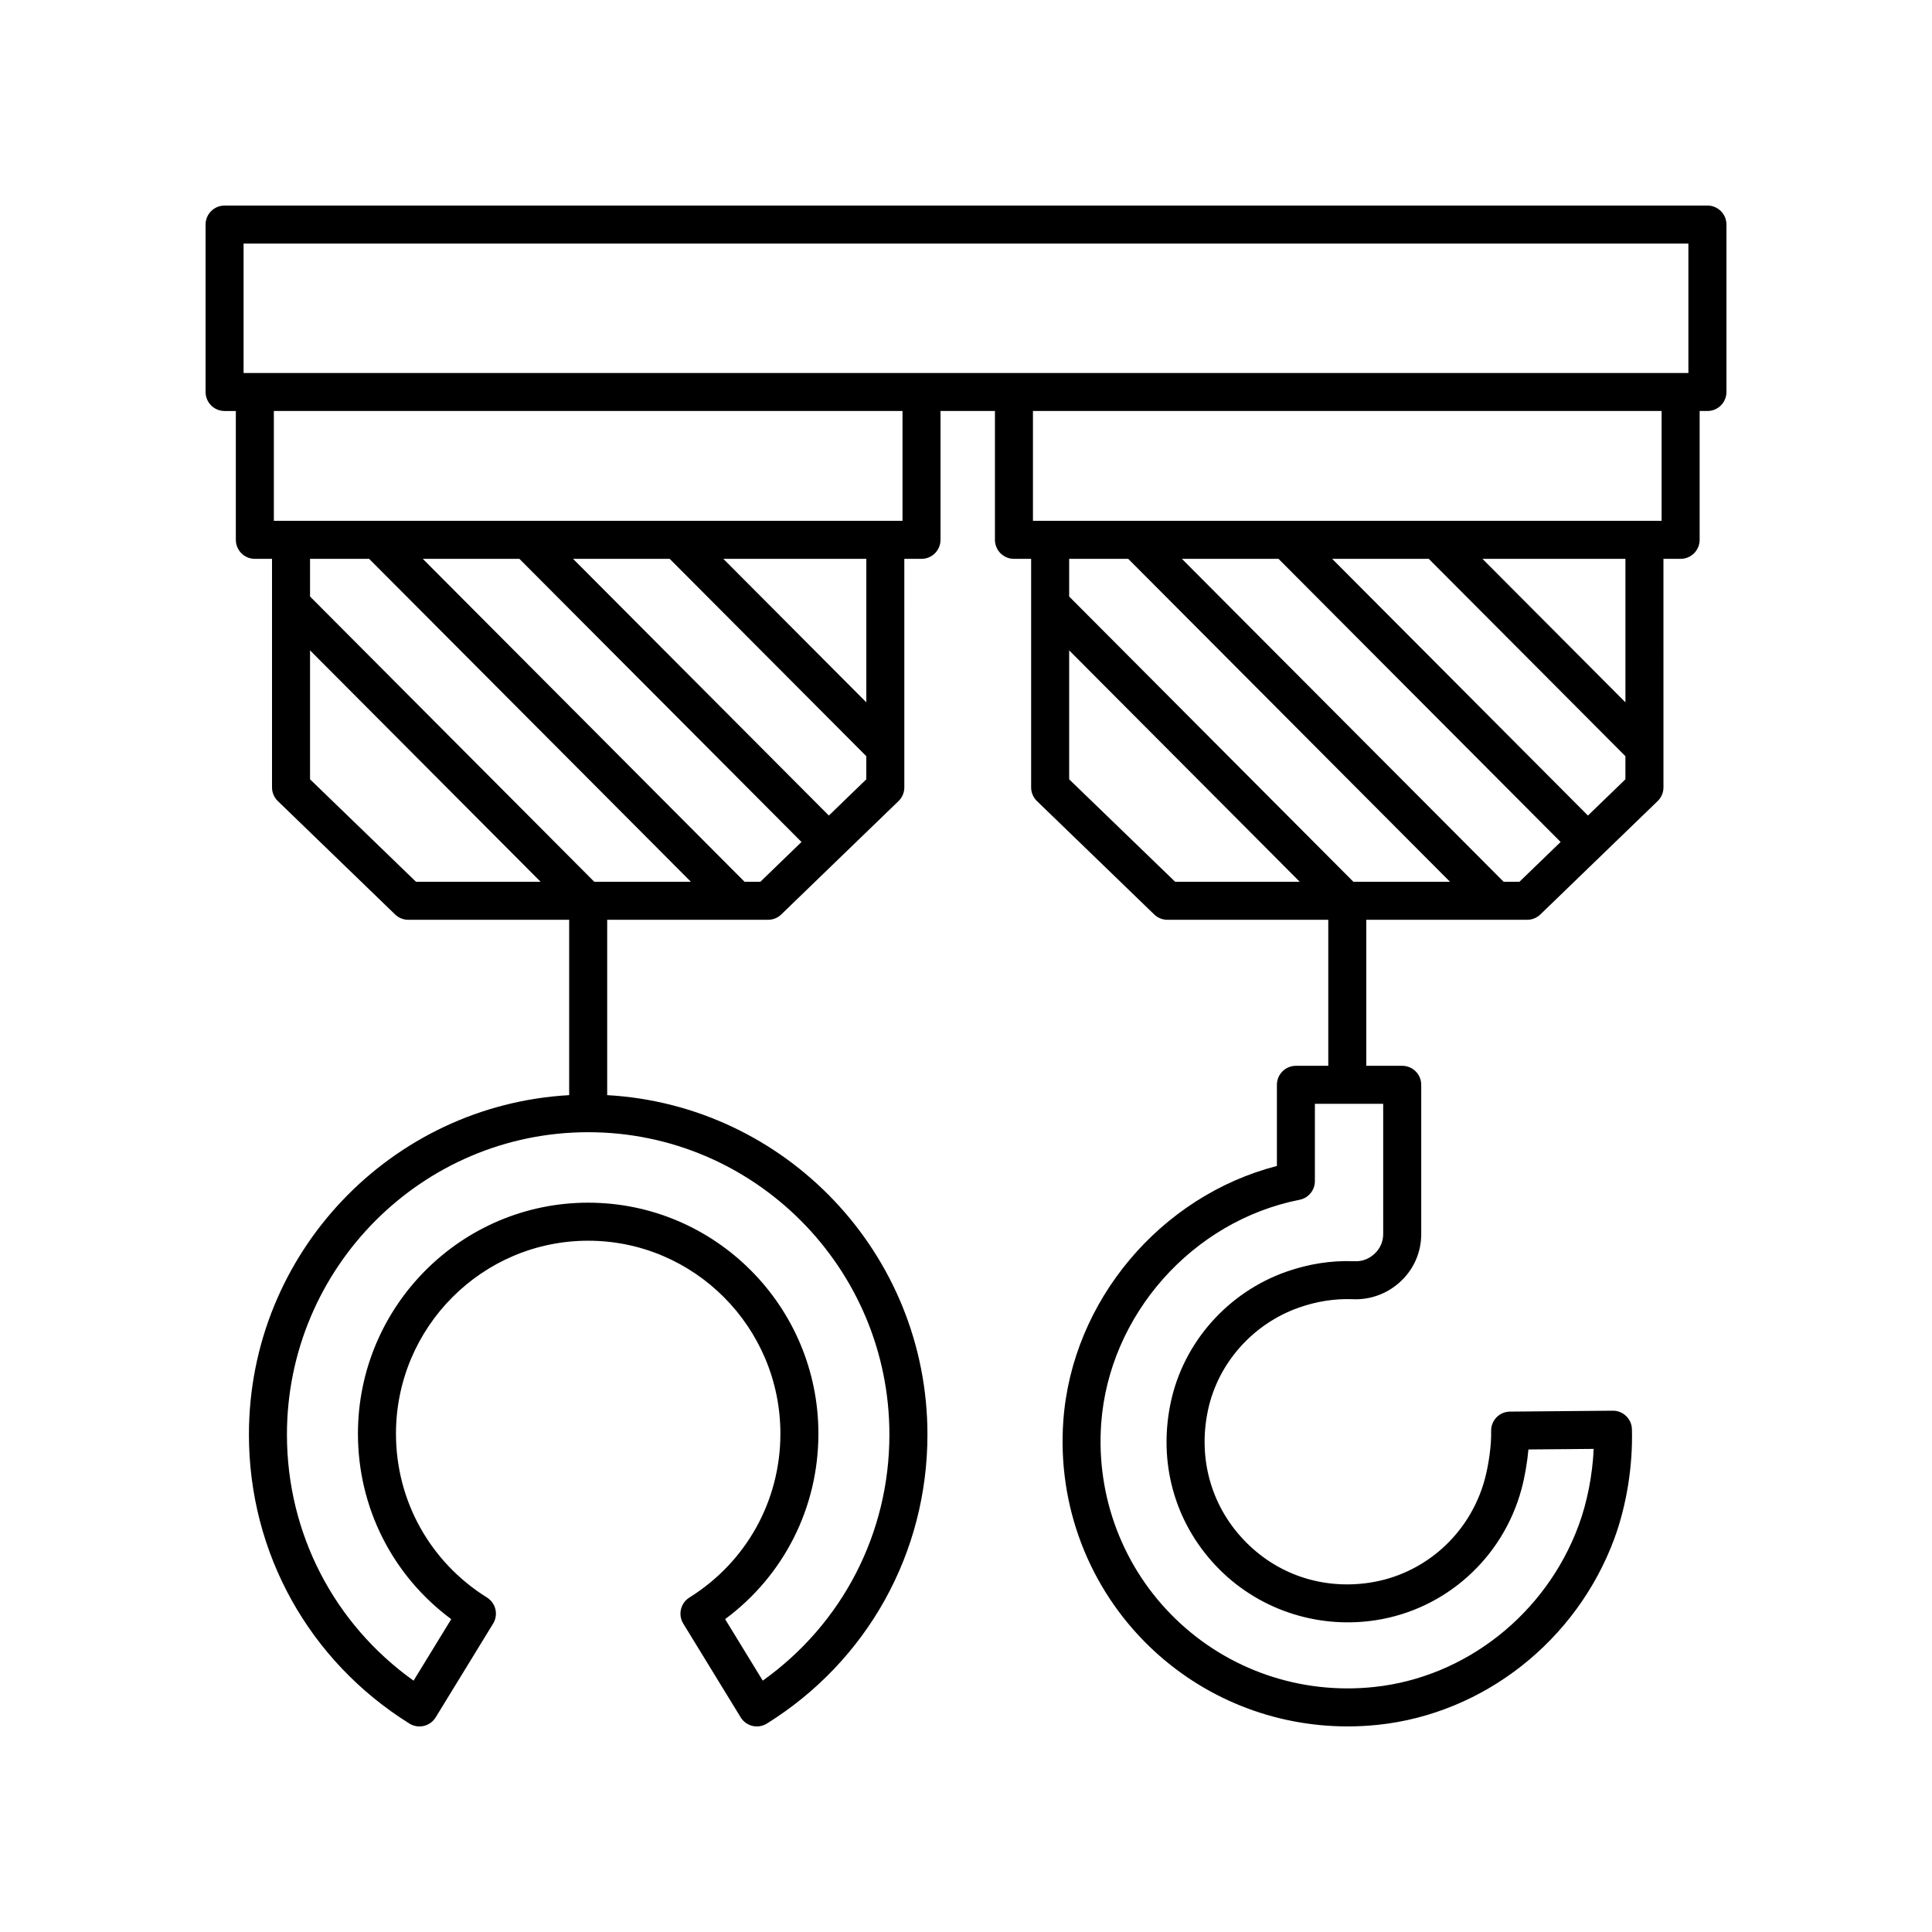 <?xml version="1.0" encoding="UTF-8"?>
<!-- Uploaded to: SVG Repo, www.svgrepo.com, Generator: SVG Repo Mixer Tools -->
<svg fill="#000000" width="800px" height="800px" version="1.1" viewBox="144 144 512 512" xmlns="http://www.w3.org/2000/svg">
 <path d="m203.51 252.92h2.988v34.141c0 2.781 2.254 5.039 5.039 5.039h4.551v60.566c0 1.367 0.555 2.672 1.535 3.621l31.078 30.051c0.941 0.91 2.195 1.418 3.504 1.418h42.629v46.469c-47.23 2.644-84.867 41.918-84.867 89.957 0 31.328 15.898 59.957 42.527 76.578 1.145 0.715 2.519 0.941 3.824 0.629 1.309-0.309 2.441-1.125 3.141-2.269l15.223-24.852c1.445-2.359 0.719-5.441-1.629-6.906-15.098-9.43-24.117-25.656-24.117-43.418 0-28.199 22.848-51.141 50.938-51.141s50.938 22.941 50.938 51.141c0 17.762-9.012 33.988-24.113 43.418-2.348 1.465-3.074 4.547-1.629 6.906l15.219 24.852c0.699 1.145 1.832 1.965 3.141 2.269 0.379 0.09 0.762 0.137 1.148 0.137 0.934 0 1.859-0.262 2.668-0.766 26.633-16.625 42.535-45.25 42.535-76.578 0-48.039-37.645-87.312-84.871-89.957v-46.469h42.629c1.309 0 2.562-0.508 3.504-1.418l31.078-30.051c0.98-0.949 1.535-2.254 1.535-3.621l-0.004-60.566h4.555c2.785 0 5.039-2.254 5.039-5.039v-34.141h14.422v34.141c0 2.781 2.254 5.039 5.039 5.039h4.551v60.566c0 1.367 0.555 2.672 1.535 3.621l31.078 30.051c0.941 0.91 2.195 1.418 3.504 1.418h42.629v38.695h-8.574c-2.785 0-5.039 2.254-5.039 5.039v21.504c-30.812 7.949-54.336 35.73-56.605 67.57-1.598 22.41 6.711 44.188 22.793 59.746 14.16 13.699 32.965 21.211 52.555 21.207 2.66 0 5.34-0.137 8.02-0.418 28.078-2.941 52.668-22.309 62.656-49.34 3.234-8.758 4.934-19.332 4.664-29.012-0.078-2.727-2.312-4.898-5.039-4.898h-0.043l-27.238 0.242c-1.359 0.012-2.652 0.57-3.59 1.547-0.934 0.98-1.441 2.293-1.402 3.648 0.109 3.426-0.609 8.82-1.707 12.832-3.926 14.375-15.883 25.09-30.469 27.305-12.641 1.922-24.836-2.254-33.484-11.445-8.66-9.199-12.07-21.711-9.363-34.332 2.672-12.449 11.91-22.844 24.117-27.133 4.688-1.645 9.461-2.387 14.18-2.211 4.891 0.234 9.512-1.598 12.934-4.887 3.398-3.269 5.269-7.672 5.269-12.391v-39.535c0-2.781-2.254-5.039-5.039-5.039h-9.52v-38.695h42.629c1.309 0 2.562-0.508 3.504-1.418l31.086-30.051c0.98-0.945 1.535-2.254 1.535-3.621l-0.004-60.566h4.551c2.785 0 5.039-2.254 5.039-5.039v-34.141h2.066c2.785 0 5.039-2.254 5.039-5.039v-44.367c0-2.781-2.254-5.039-5.039-5.039l-392.97 0.004c-2.785 0-5.039 2.254-5.039 5.039v44.367c0.004 2.781 2.254 5.035 5.039 5.035zm176.19 271.26c0 26.129-12.453 50.141-33.562 65.207l-9.977-16.297c15.566-11.535 24.723-29.562 24.723-49.148 0-33.758-27.371-61.219-61.012-61.219-33.648 0.004-61.016 27.465-61.016 61.223 0 19.582 9.156 37.609 24.727 49.148l-9.984 16.297c-21.105-15.062-33.559-39.078-33.559-65.207 0-44.188 35.812-80.137 79.828-80.137 44.02-0.004 79.832 35.945 79.832 80.133zm130.86-53.152c0 1.957-0.773 3.777-2.18 5.129-1.48 1.418-3.344 2.211-5.559 2.078-5.949-0.23-12.016 0.703-17.902 2.773-15.492 5.438-27.23 18.668-30.633 34.52-3.414 15.906 0.914 31.707 11.871 43.352 10.793 11.469 26.609 16.895 42.34 14.504 18.52-2.812 33.703-16.398 38.676-34.609 0.895-3.281 1.559-7.137 1.875-10.652l17.297-0.152c-0.328 6.981-1.727 14.16-3.996 20.297-8.664 23.461-29.957 40.266-54.254 42.809-19.43 2.047-38.578-4.527-52.516-18.008-13.938-13.484-21.137-32.359-19.754-51.785 2.051-28.777 24.164-53.727 52.57-59.328 2.363-0.465 4.062-2.535 4.062-4.941l0.004-20.488h18.098zm-268.74-178.93 85.266 85.578h-25.602l-75.32-75.594v-9.984zm-15.656 58.426v-34.172l61.098 61.324h-33.02zm119.34 27.152h-4.191l-85.27-85.578h25.602l74.762 75.035zm18.148-17.547-67.785-68.031h25.605l52.105 52.301v6.129zm9.93-30.004-37.891-38.027h37.891zm9.594-48.105h-59.594-0.02-39.812-0.012-39.809-0.02-27.336v-29.102h166.6zm59.816 10.078 85.266 85.578h-25.602l-75.316-75.594v-9.984zm-15.652 58.426v-34.172l61.098 61.32h-33.02zm119.33 27.152h-4.191l-85.266-85.578h25.609l74.758 75.035zm18.148-17.547-67.781-68.031h25.602l52.113 52.301v6.125zm9.938-30.004-37.891-38.027h37.891zm9.586-48.105h-59.594-0.012-39.809-0.02-39.809-0.02-27.336v-29.102h166.6zm-375.79-73.469h382.89v34.293h-382.89z"/>
</svg>